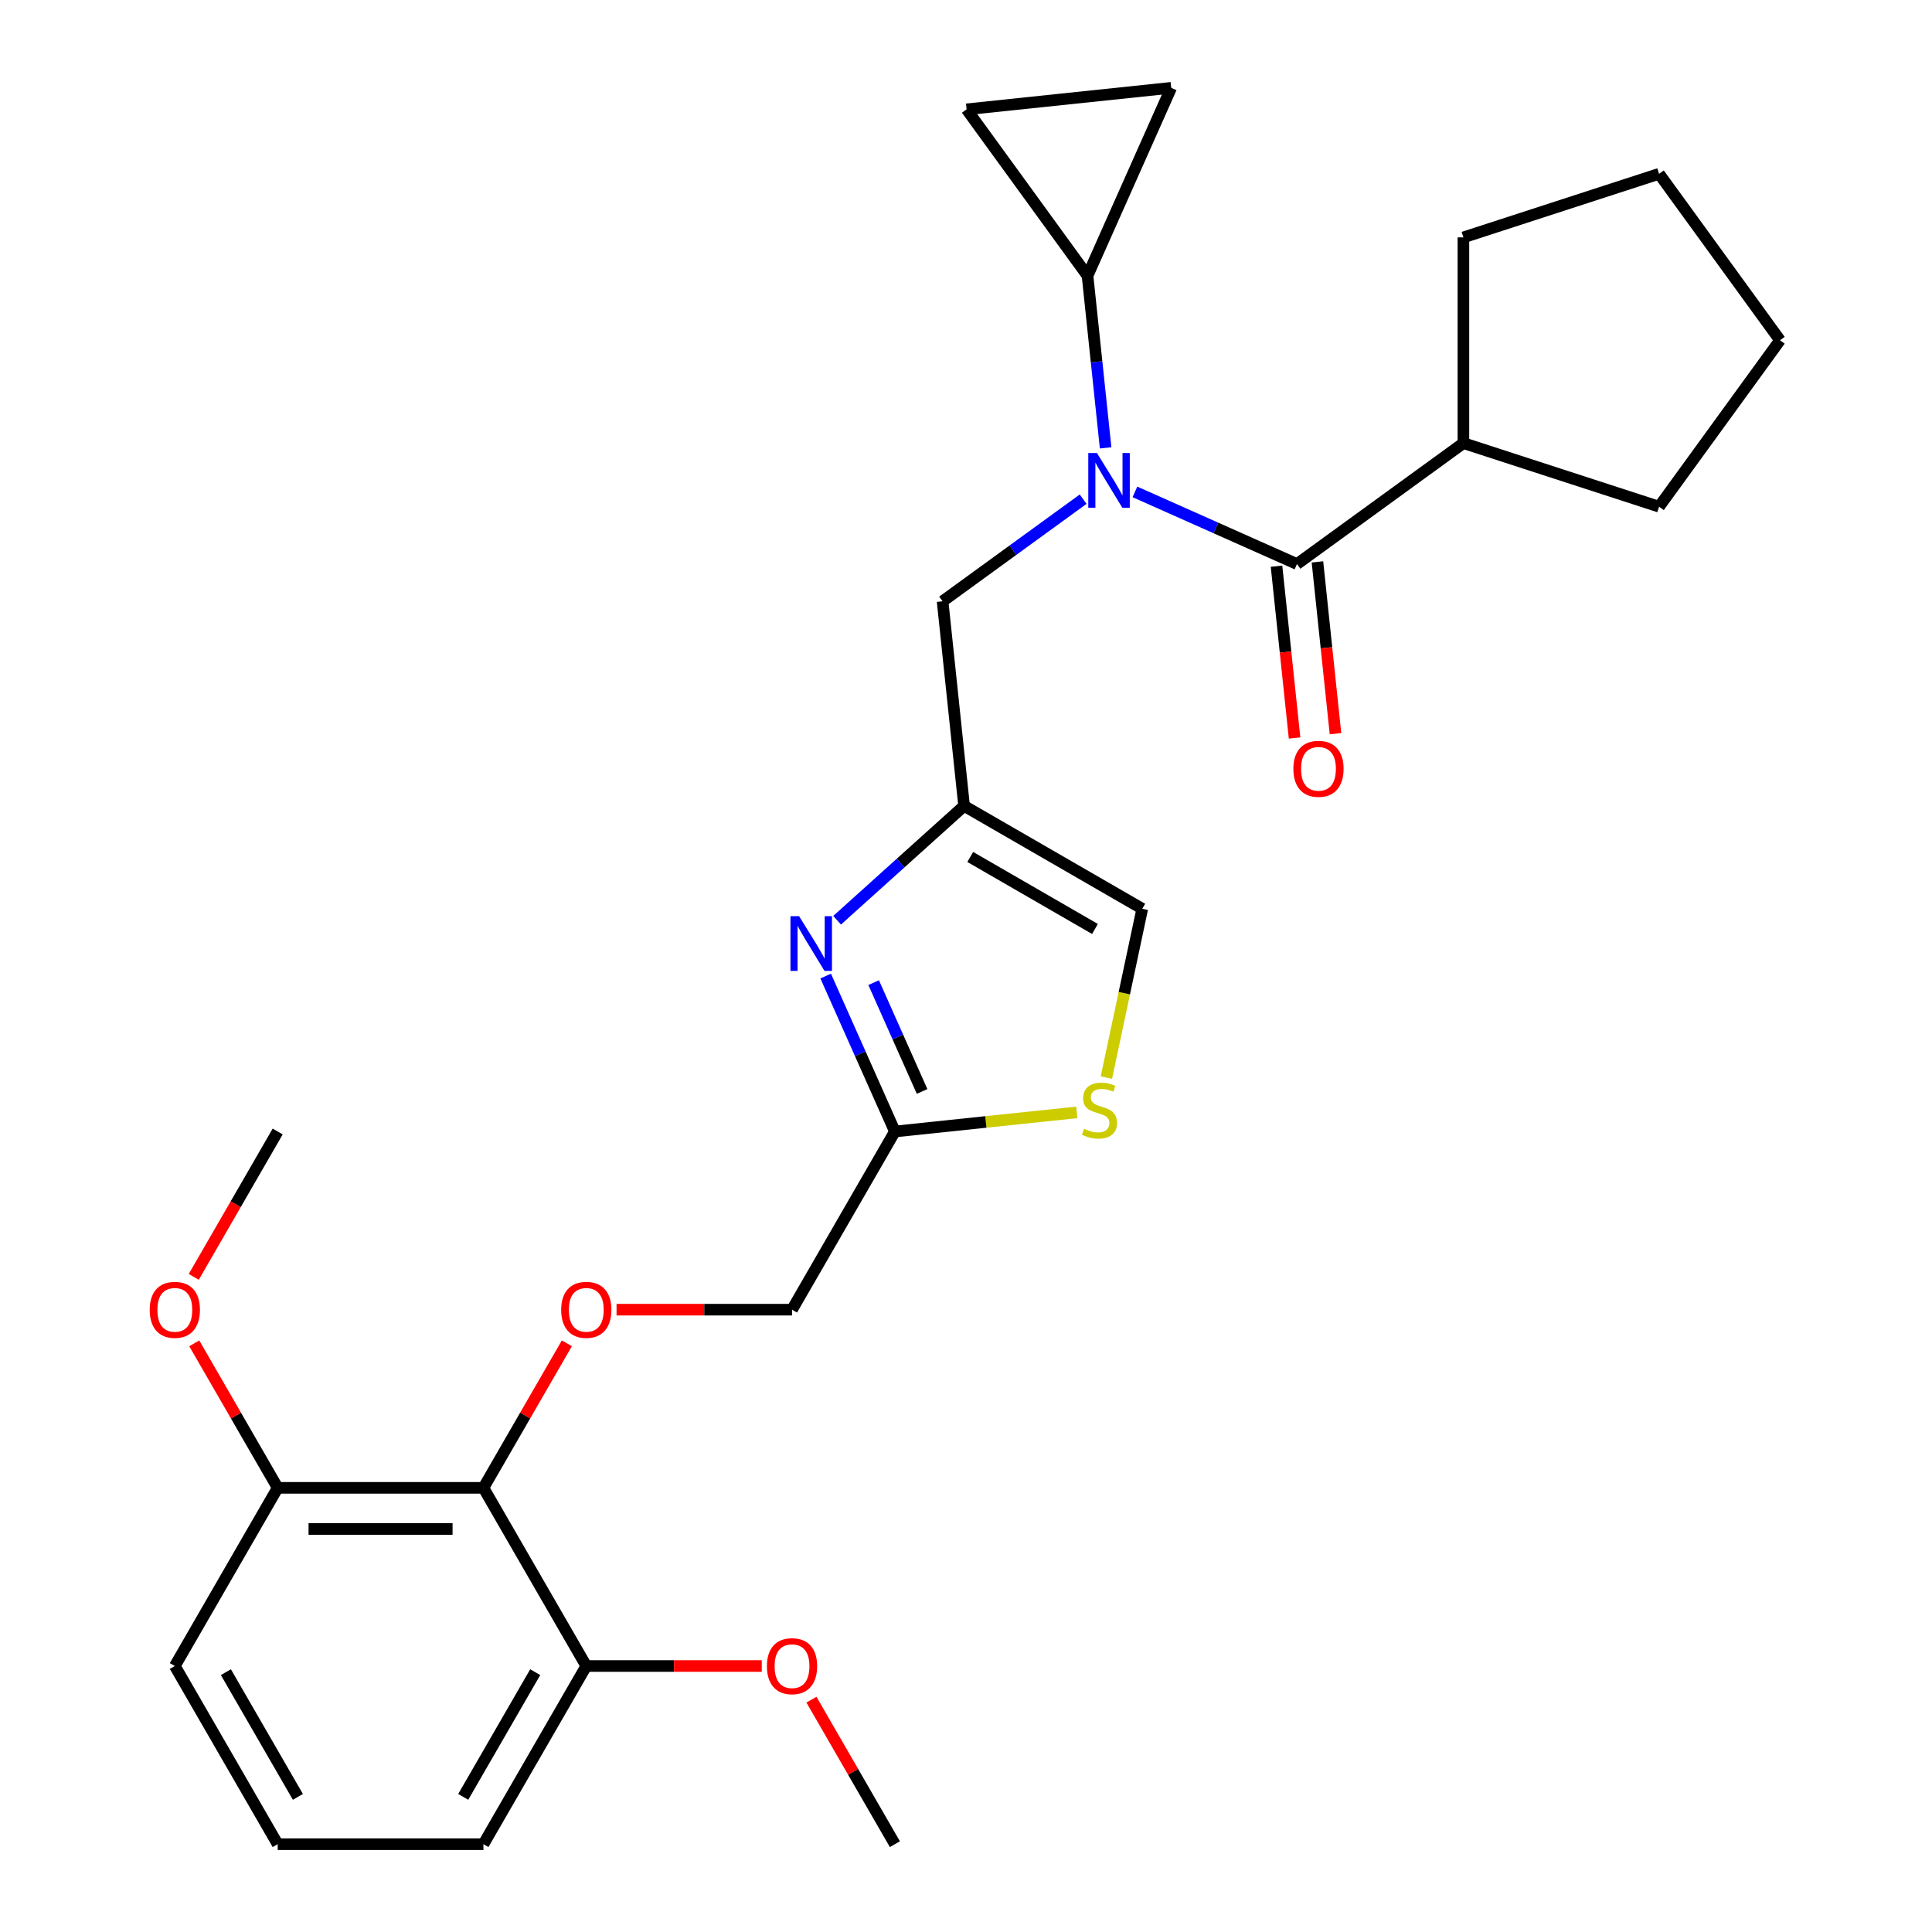 <?xml version='1.0' encoding='iso-8859-1'?>
<svg version='1.1' baseProfile='full'
              xmlns='http://www.w3.org/2000/svg'
                      xmlns:rdkit='http://www.rdkit.org/xml'
                      xmlns:xlink='http://www.w3.org/1999/xlink'
                  xml:space='preserve'
width='1000px' height='1000px' viewBox='0 0 1000 1000'>
<!-- END OF HEADER -->
<rect style='opacity:1.0;fill:#FFFFFF;stroke:none' width='1000' height='1000' x='0' y='0'> </rect>
<path class='bond-0' d='M 757.463,229.359 L 757.463,122.872' style='fill:none;fill-rule:evenodd;stroke:#000000;stroke-width:6px;stroke-linecap:butt;stroke-linejoin:miter;stroke-opacity:1' />
<path class='bond-1' d='M 757.463,229.359 L 858.738,262.265' style='fill:none;fill-rule:evenodd;stroke:#000000;stroke-width:6px;stroke-linecap:butt;stroke-linejoin:miter;stroke-opacity:1' />
<path class='bond-2' d='M 757.463,229.359 L 671.314,291.95' style='fill:none;fill-rule:evenodd;stroke:#000000;stroke-width:6px;stroke-linecap:butt;stroke-linejoin:miter;stroke-opacity:1' />
<path class='bond-3' d='M 560.631,258.375 L 524.258,284.802' style='fill:none;fill-rule:evenodd;stroke:#0000FF;stroke-width:6px;stroke-linecap:butt;stroke-linejoin:miter;stroke-opacity:1' />
<path class='bond-3' d='M 524.258,284.802 L 487.884,311.229' style='fill:none;fill-rule:evenodd;stroke:#000000;stroke-width:6px;stroke-linecap:butt;stroke-linejoin:miter;stroke-opacity:1' />
<path class='bond-4' d='M 587.436,254.605 L 629.375,273.277' style='fill:none;fill-rule:evenodd;stroke:#0000FF;stroke-width:6px;stroke-linecap:butt;stroke-linejoin:miter;stroke-opacity:1' />
<path class='bond-4' d='M 629.375,273.277 L 671.314,291.95' style='fill:none;fill-rule:evenodd;stroke:#000000;stroke-width:6px;stroke-linecap:butt;stroke-linejoin:miter;stroke-opacity:1' />
<path class='bond-5' d='M 572.265,231.816 L 567.584,187.275' style='fill:none;fill-rule:evenodd;stroke:#0000FF;stroke-width:6px;stroke-linecap:butt;stroke-linejoin:miter;stroke-opacity:1' />
<path class='bond-5' d='M 567.584,187.275 L 562.903,142.735' style='fill:none;fill-rule:evenodd;stroke:#000000;stroke-width:6px;stroke-linecap:butt;stroke-linejoin:miter;stroke-opacity:1' />
<path class='bond-6' d='M 660.723,293.063 L 665.396,337.523' style='fill:none;fill-rule:evenodd;stroke:#000000;stroke-width:6px;stroke-linecap:butt;stroke-linejoin:miter;stroke-opacity:1' />
<path class='bond-6' d='M 665.396,337.523 L 670.069,381.984' style='fill:none;fill-rule:evenodd;stroke:#FF0000;stroke-width:6px;stroke-linecap:butt;stroke-linejoin:miter;stroke-opacity:1' />
<path class='bond-6' d='M 681.904,290.837 L 686.577,335.297' style='fill:none;fill-rule:evenodd;stroke:#000000;stroke-width:6px;stroke-linecap:butt;stroke-linejoin:miter;stroke-opacity:1' />
<path class='bond-6' d='M 686.577,335.297 L 691.25,379.758' style='fill:none;fill-rule:evenodd;stroke:#FF0000;stroke-width:6px;stroke-linecap:butt;stroke-linejoin:miter;stroke-opacity:1' />
<path class='bond-7' d='M 757.463,122.872 L 858.738,89.966' style='fill:none;fill-rule:evenodd;stroke:#000000;stroke-width:6px;stroke-linecap:butt;stroke-linejoin:miter;stroke-opacity:1' />
<path class='bond-8' d='M 858.738,262.265 L 921.329,176.115' style='fill:none;fill-rule:evenodd;stroke:#000000;stroke-width:6px;stroke-linecap:butt;stroke-linejoin:miter;stroke-opacity:1' />
<path class='bond-9' d='M 562.903,142.735 L 500.311,56.585' style='fill:none;fill-rule:evenodd;stroke:#000000;stroke-width:6px;stroke-linecap:butt;stroke-linejoin:miter;stroke-opacity:1' />
<path class='bond-10' d='M 562.903,142.735 L 606.214,45.455' style='fill:none;fill-rule:evenodd;stroke:#000000;stroke-width:6px;stroke-linecap:butt;stroke-linejoin:miter;stroke-opacity:1' />
<path class='bond-11' d='M 487.884,311.229 L 499.015,417.132' style='fill:none;fill-rule:evenodd;stroke:#000000;stroke-width:6px;stroke-linecap:butt;stroke-linejoin:miter;stroke-opacity:1' />
<path class='bond-12' d='M 500.311,56.585 L 606.214,45.455' style='fill:none;fill-rule:evenodd;stroke:#000000;stroke-width:6px;stroke-linecap:butt;stroke-linejoin:miter;stroke-opacity:1' />
<path class='bond-13' d='M 319.125,677.886 L 364.537,677.886' style='fill:none;fill-rule:evenodd;stroke:#FF0000;stroke-width:6px;stroke-linecap:butt;stroke-linejoin:miter;stroke-opacity:1' />
<path class='bond-13' d='M 364.537,677.886 L 409.949,677.886' style='fill:none;fill-rule:evenodd;stroke:#000000;stroke-width:6px;stroke-linecap:butt;stroke-linejoin:miter;stroke-opacity:1' />
<path class='bond-14' d='M 293.404,695.308 L 271.811,732.707' style='fill:none;fill-rule:evenodd;stroke:#FF0000;stroke-width:6px;stroke-linecap:butt;stroke-linejoin:miter;stroke-opacity:1' />
<path class='bond-14' d='M 271.811,732.707 L 250.219,770.106' style='fill:none;fill-rule:evenodd;stroke:#000000;stroke-width:6px;stroke-linecap:butt;stroke-linejoin:miter;stroke-opacity:1' />
<path class='bond-15' d='M 409.949,677.886 L 463.192,585.666' style='fill:none;fill-rule:evenodd;stroke:#000000;stroke-width:6px;stroke-linecap:butt;stroke-linejoin:miter;stroke-opacity:1' />
<path class='bond-16' d='M 572.662,557.753 L 581.949,514.064' style='fill:none;fill-rule:evenodd;stroke:#CCCC00;stroke-width:6px;stroke-linecap:butt;stroke-linejoin:miter;stroke-opacity:1' />
<path class='bond-16' d='M 581.949,514.064 L 591.235,470.375' style='fill:none;fill-rule:evenodd;stroke:#000000;stroke-width:6px;stroke-linecap:butt;stroke-linejoin:miter;stroke-opacity:1' />
<path class='bond-17' d='M 557.353,575.769 L 510.272,580.717' style='fill:none;fill-rule:evenodd;stroke:#CCCC00;stroke-width:6px;stroke-linecap:butt;stroke-linejoin:miter;stroke-opacity:1' />
<path class='bond-17' d='M 510.272,580.717 L 463.192,585.666' style='fill:none;fill-rule:evenodd;stroke:#000000;stroke-width:6px;stroke-linecap:butt;stroke-linejoin:miter;stroke-opacity:1' />
<path class='bond-18' d='M 591.235,470.375 L 499.015,417.132' style='fill:none;fill-rule:evenodd;stroke:#000000;stroke-width:6px;stroke-linecap:butt;stroke-linejoin:miter;stroke-opacity:1' />
<path class='bond-18' d='M 566.753,480.833 L 502.199,443.563' style='fill:none;fill-rule:evenodd;stroke:#000000;stroke-width:6px;stroke-linecap:butt;stroke-linejoin:miter;stroke-opacity:1' />
<path class='bond-19' d='M 303.462,862.325 L 250.219,954.545' style='fill:none;fill-rule:evenodd;stroke:#000000;stroke-width:6px;stroke-linecap:butt;stroke-linejoin:miter;stroke-opacity:1' />
<path class='bond-19' d='M 277.032,865.51 L 239.762,930.064' style='fill:none;fill-rule:evenodd;stroke:#000000;stroke-width:6px;stroke-linecap:butt;stroke-linejoin:miter;stroke-opacity:1' />
<path class='bond-20' d='M 303.462,862.325 L 250.219,770.106' style='fill:none;fill-rule:evenodd;stroke:#000000;stroke-width:6px;stroke-linecap:butt;stroke-linejoin:miter;stroke-opacity:1' />
<path class='bond-21' d='M 303.462,862.325 L 348.874,862.325' style='fill:none;fill-rule:evenodd;stroke:#000000;stroke-width:6px;stroke-linecap:butt;stroke-linejoin:miter;stroke-opacity:1' />
<path class='bond-21' d='M 348.874,862.325 L 394.287,862.325' style='fill:none;fill-rule:evenodd;stroke:#FF0000;stroke-width:6px;stroke-linecap:butt;stroke-linejoin:miter;stroke-opacity:1' />
<path class='bond-22' d='M 250.219,954.545 L 143.733,954.545' style='fill:none;fill-rule:evenodd;stroke:#000000;stroke-width:6px;stroke-linecap:butt;stroke-linejoin:miter;stroke-opacity:1' />
<path class='bond-23' d='M 143.733,954.545 L 90.49,862.325' style='fill:none;fill-rule:evenodd;stroke:#000000;stroke-width:6px;stroke-linecap:butt;stroke-linejoin:miter;stroke-opacity:1' />
<path class='bond-23' d='M 154.19,930.064 L 116.92,865.51' style='fill:none;fill-rule:evenodd;stroke:#000000;stroke-width:6px;stroke-linecap:butt;stroke-linejoin:miter;stroke-opacity:1' />
<path class='bond-24' d='M 90.49,862.325 L 143.733,770.106' style='fill:none;fill-rule:evenodd;stroke:#000000;stroke-width:6px;stroke-linecap:butt;stroke-linejoin:miter;stroke-opacity:1' />
<path class='bond-25' d='M 143.733,770.106 L 250.219,770.106' style='fill:none;fill-rule:evenodd;stroke:#000000;stroke-width:6px;stroke-linecap:butt;stroke-linejoin:miter;stroke-opacity:1' />
<path class='bond-25' d='M 159.706,791.403 L 234.246,791.403' style='fill:none;fill-rule:evenodd;stroke:#000000;stroke-width:6px;stroke-linecap:butt;stroke-linejoin:miter;stroke-opacity:1' />
<path class='bond-26' d='M 143.733,770.106 L 122.14,732.707' style='fill:none;fill-rule:evenodd;stroke:#000000;stroke-width:6px;stroke-linecap:butt;stroke-linejoin:miter;stroke-opacity:1' />
<path class='bond-26' d='M 122.14,732.707 L 100.548,695.308' style='fill:none;fill-rule:evenodd;stroke:#FF0000;stroke-width:6px;stroke-linecap:butt;stroke-linejoin:miter;stroke-opacity:1' />
<path class='bond-27' d='M 100.294,660.903 L 122.013,623.285' style='fill:none;fill-rule:evenodd;stroke:#FF0000;stroke-width:6px;stroke-linecap:butt;stroke-linejoin:miter;stroke-opacity:1' />
<path class='bond-27' d='M 122.013,623.285 L 143.733,585.666' style='fill:none;fill-rule:evenodd;stroke:#000000;stroke-width:6px;stroke-linecap:butt;stroke-linejoin:miter;stroke-opacity:1' />
<path class='bond-28' d='M 420.007,879.748 L 441.6,917.147' style='fill:none;fill-rule:evenodd;stroke:#FF0000;stroke-width:6px;stroke-linecap:butt;stroke-linejoin:miter;stroke-opacity:1' />
<path class='bond-28' d='M 441.6,917.147 L 463.192,954.545' style='fill:none;fill-rule:evenodd;stroke:#000000;stroke-width:6px;stroke-linecap:butt;stroke-linejoin:miter;stroke-opacity:1' />
<path class='bond-29' d='M 499.015,417.132 L 466.149,446.725' style='fill:none;fill-rule:evenodd;stroke:#000000;stroke-width:6px;stroke-linecap:butt;stroke-linejoin:miter;stroke-opacity:1' />
<path class='bond-29' d='M 466.149,446.725 L 433.282,476.318' style='fill:none;fill-rule:evenodd;stroke:#0000FF;stroke-width:6px;stroke-linecap:butt;stroke-linejoin:miter;stroke-opacity:1' />
<path class='bond-30' d='M 427.37,505.208 L 445.281,545.437' style='fill:none;fill-rule:evenodd;stroke:#0000FF;stroke-width:6px;stroke-linecap:butt;stroke-linejoin:miter;stroke-opacity:1' />
<path class='bond-30' d='M 445.281,545.437 L 463.192,585.666' style='fill:none;fill-rule:evenodd;stroke:#000000;stroke-width:6px;stroke-linecap:butt;stroke-linejoin:miter;stroke-opacity:1' />
<path class='bond-30' d='M 452.199,508.614 L 464.737,536.774' style='fill:none;fill-rule:evenodd;stroke:#0000FF;stroke-width:6px;stroke-linecap:butt;stroke-linejoin:miter;stroke-opacity:1' />
<path class='bond-30' d='M 464.737,536.774 L 477.275,564.935' style='fill:none;fill-rule:evenodd;stroke:#000000;stroke-width:6px;stroke-linecap:butt;stroke-linejoin:miter;stroke-opacity:1' />
<path class='bond-31' d='M 921.329,176.115 L 858.738,89.966' style='fill:none;fill-rule:evenodd;stroke:#000000;stroke-width:6px;stroke-linecap:butt;stroke-linejoin:miter;stroke-opacity:1' />
<path  class='atom-1' d='M 567.773 234.478
L 577.053 249.478
Q 577.973 250.958, 579.453 253.638
Q 580.933 256.318, 581.013 256.478
L 581.013 234.478
L 584.773 234.478
L 584.773 262.798
L 580.893 262.798
L 570.933 246.398
Q 569.773 244.478, 568.533 242.278
Q 567.333 240.078, 566.973 239.398
L 566.973 262.798
L 563.293 262.798
L 563.293 234.478
L 567.773 234.478
' fill='#0000FF'/>
<path  class='atom-3' d='M 669.444 397.933
Q 669.444 391.133, 672.804 387.333
Q 676.164 383.533, 682.444 383.533
Q 688.724 383.533, 692.084 387.333
Q 695.444 391.133, 695.444 397.933
Q 695.444 404.813, 692.044 408.733
Q 688.644 412.613, 682.444 412.613
Q 676.204 412.613, 672.804 408.733
Q 669.444 404.853, 669.444 397.933
M 682.444 409.413
Q 686.764 409.413, 689.084 406.533
Q 691.444 403.613, 691.444 397.933
Q 691.444 392.373, 689.084 389.573
Q 686.764 386.733, 682.444 386.733
Q 678.124 386.733, 675.764 389.533
Q 673.444 392.333, 673.444 397.933
Q 673.444 403.653, 675.764 406.533
Q 678.124 409.413, 682.444 409.413
' fill='#FF0000'/>
<path  class='atom-9' d='M 290.462 677.966
Q 290.462 671.166, 293.822 667.366
Q 297.182 663.566, 303.462 663.566
Q 309.742 663.566, 313.102 667.366
Q 316.462 671.166, 316.462 677.966
Q 316.462 684.846, 313.062 688.766
Q 309.662 692.646, 303.462 692.646
Q 297.222 692.646, 293.822 688.766
Q 290.462 684.886, 290.462 677.966
M 303.462 689.446
Q 307.782 689.446, 310.102 686.566
Q 312.462 683.646, 312.462 677.966
Q 312.462 672.406, 310.102 669.606
Q 307.782 666.766, 303.462 666.766
Q 299.142 666.766, 296.782 669.566
Q 294.462 672.366, 294.462 677.966
Q 294.462 683.686, 296.782 686.566
Q 299.142 689.446, 303.462 689.446
' fill='#FF0000'/>
<path  class='atom-11' d='M 561.095 584.255
Q 561.415 584.375, 562.735 584.935
Q 564.055 585.495, 565.495 585.855
Q 566.975 586.175, 568.415 586.175
Q 571.095 586.175, 572.655 584.895
Q 574.215 583.575, 574.215 581.295
Q 574.215 579.735, 573.415 578.775
Q 572.655 577.815, 571.455 577.295
Q 570.255 576.775, 568.255 576.175
Q 565.735 575.415, 564.215 574.695
Q 562.735 573.975, 561.655 572.455
Q 560.615 570.935, 560.615 568.375
Q 560.615 564.815, 563.015 562.615
Q 565.455 560.415, 570.255 560.415
Q 573.535 560.415, 577.255 561.975
L 576.335 565.055
Q 572.935 563.655, 570.375 563.655
Q 567.615 563.655, 566.095 564.815
Q 564.575 565.935, 564.615 567.895
Q 564.615 569.415, 565.375 570.335
Q 566.175 571.255, 567.295 571.775
Q 568.455 572.295, 570.375 572.895
Q 572.935 573.695, 574.455 574.495
Q 575.975 575.295, 577.055 576.935
Q 578.175 578.535, 578.175 581.295
Q 578.175 585.215, 575.535 587.335
Q 572.935 589.415, 568.575 589.415
Q 566.055 589.415, 564.135 588.855
Q 562.255 588.335, 560.015 587.415
L 561.095 584.255
' fill='#CCCC00'/>
<path  class='atom-19' d='M 77.49 677.966
Q 77.49 671.166, 80.85 667.366
Q 84.21 663.566, 90.49 663.566
Q 96.769 663.566, 100.129 667.366
Q 103.489 671.166, 103.489 677.966
Q 103.489 684.846, 100.089 688.766
Q 96.689 692.646, 90.49 692.646
Q 84.249 692.646, 80.85 688.766
Q 77.49 684.886, 77.49 677.966
M 90.49 689.446
Q 94.809 689.446, 97.129 686.566
Q 99.49 683.646, 99.49 677.966
Q 99.49 672.406, 97.129 669.606
Q 94.809 666.766, 90.49 666.766
Q 86.169 666.766, 83.809 669.566
Q 81.49 672.366, 81.49 677.966
Q 81.49 683.686, 83.809 686.566
Q 86.169 689.446, 90.49 689.446
' fill='#FF0000'/>
<path  class='atom-21' d='M 396.949 862.405
Q 396.949 855.605, 400.309 851.805
Q 403.669 848.005, 409.949 848.005
Q 416.229 848.005, 419.589 851.805
Q 422.949 855.605, 422.949 862.405
Q 422.949 869.285, 419.549 873.205
Q 416.149 877.085, 409.949 877.085
Q 403.709 877.085, 400.309 873.205
Q 396.949 869.325, 396.949 862.405
M 409.949 873.885
Q 414.269 873.885, 416.589 871.005
Q 418.949 868.085, 418.949 862.405
Q 418.949 856.845, 416.589 854.045
Q 414.269 851.205, 409.949 851.205
Q 405.629 851.205, 403.269 854.005
Q 400.949 856.805, 400.949 862.405
Q 400.949 868.125, 403.269 871.005
Q 405.629 873.885, 409.949 873.885
' fill='#FF0000'/>
<path  class='atom-24' d='M 413.62 474.225
L 422.9 489.225
Q 423.82 490.705, 425.3 493.385
Q 426.78 496.065, 426.86 496.225
L 426.86 474.225
L 430.62 474.225
L 430.62 502.545
L 426.74 502.545
L 416.78 486.145
Q 415.62 484.225, 414.38 482.025
Q 413.18 479.825, 412.82 479.145
L 412.82 502.545
L 409.14 502.545
L 409.14 474.225
L 413.62 474.225
' fill='#0000FF'/>
</svg>
